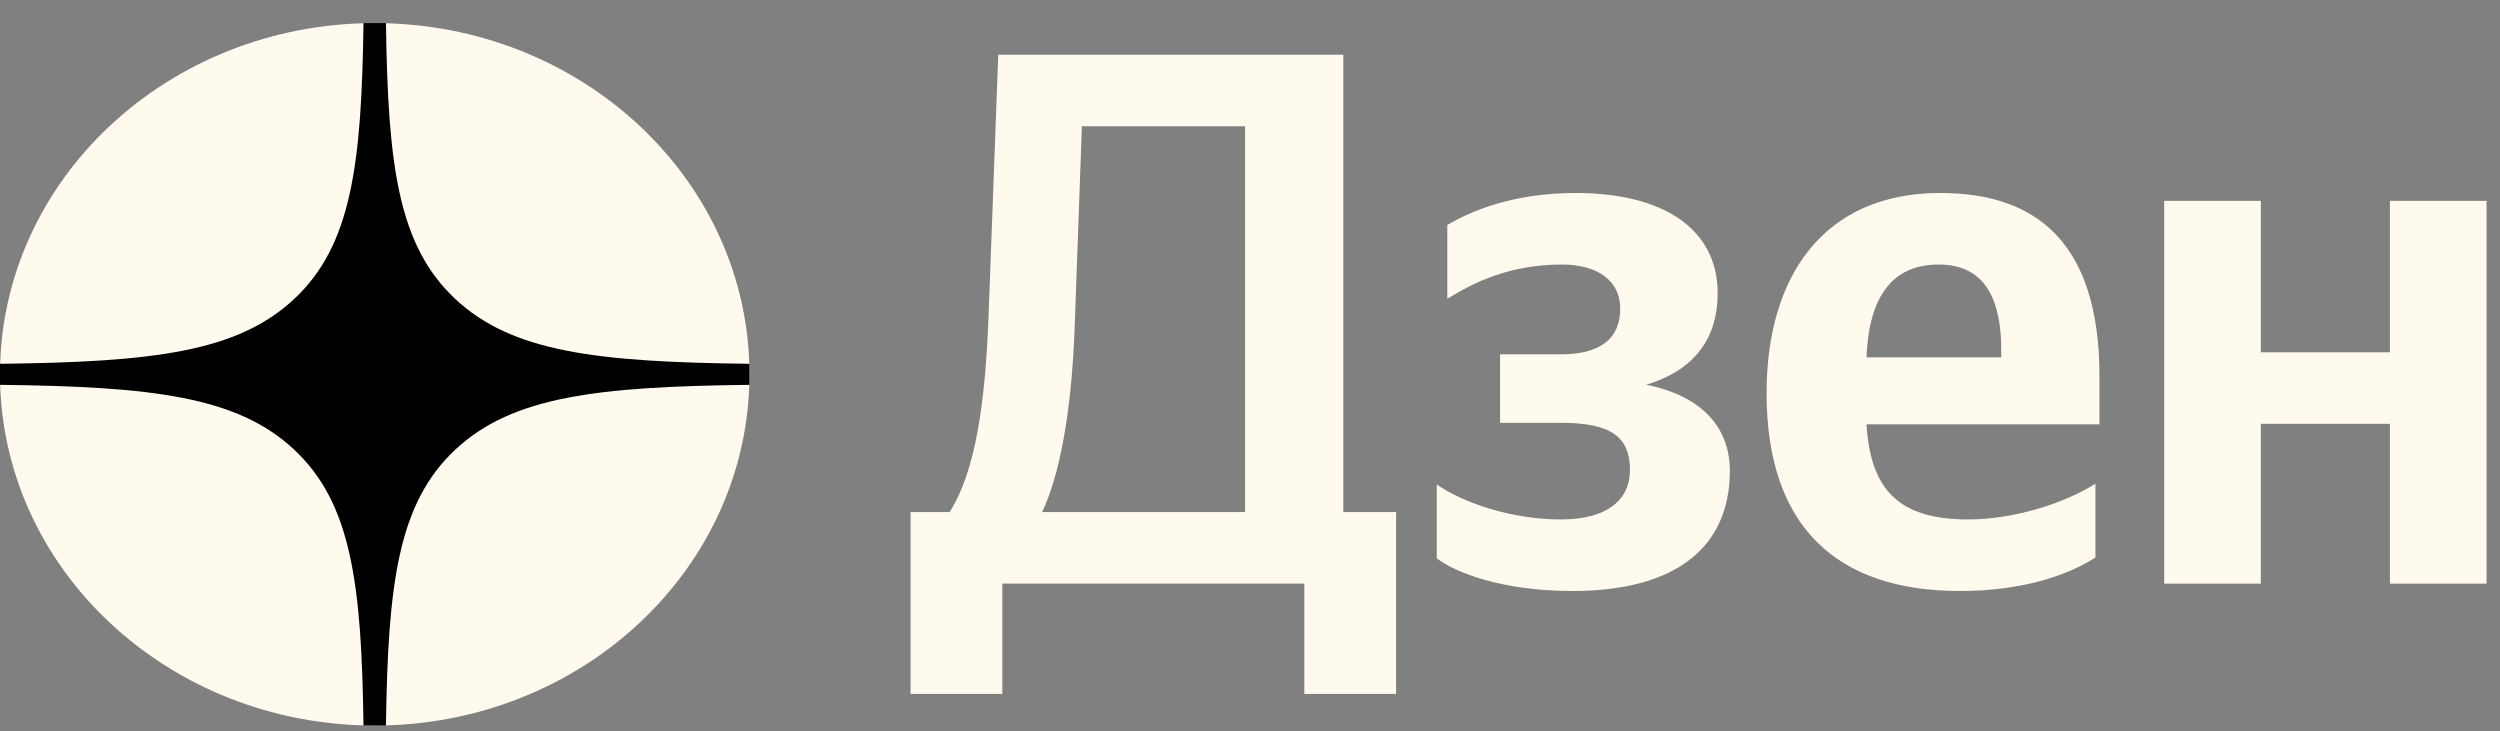 <?xml version="1.0" encoding="UTF-8"?> <svg xmlns="http://www.w3.org/2000/svg" width="106" height="31" viewBox="0 0 106 31" fill="none"><rect x="0" y="0" width="106" height="31" fill="#808080" stroke="none"/> <path d="M0 15.871C0 7.646 7.114 0.979 15.889 0.979C24.664 0.979 31.777 7.646 31.777 15.871C31.777 24.096 24.664 30.763 15.889 30.763C7.114 30.763 0 24.096 0 15.871Z" fill="#FFFAED"></path> <path fill-rule="evenodd" clip-rule="evenodd" d="M15.412 0.979C15.332 7.016 14.893 10.409 12.477 12.673C10.061 14.938 6.441 15.35 0 15.425V16.317C6.441 16.392 10.061 16.804 12.477 19.069C14.893 21.333 15.332 24.726 15.412 30.763H16.365C16.445 24.726 16.885 21.333 19.3 19.069C21.716 16.804 25.336 16.392 31.777 16.317V15.425C25.336 15.35 21.716 14.938 19.3 12.673C16.884 10.409 16.445 7.016 16.365 0.979H15.412Z" fill="black"></path> <path d="M42.498 29.424V24.746H55.304V29.424H59.194V21.713H56.957V2.32H42.326L41.913 13.452C41.776 17.066 41.362 20.003 40.261 21.713H38.608V29.424H42.498ZM45.562 13.969L45.872 5.353H52.791V21.713H44.185C44.908 20.196 45.425 17.582 45.562 13.969Z" fill="#FFFAED"></path> <path d="M66.185 22.025C64.085 22.025 62.02 21.315 60.918 20.541V23.671C61.71 24.284 63.706 25.058 66.667 25.058C71.039 25.058 73.345 23.219 73.345 19.96C73.345 18.056 72.072 16.766 69.8 16.314C71.934 15.668 72.829 14.249 72.829 12.442C72.829 9.699 70.522 8.183 66.805 8.183C64.12 8.183 62.364 8.957 61.366 9.538V12.668C62.467 11.99 63.982 11.216 66.22 11.216C67.734 11.216 68.698 11.893 68.698 13.087C68.698 14.345 67.872 15.023 66.185 15.023H63.603V17.927H66.185C68.285 17.927 69.111 18.508 69.111 19.928C69.111 21.218 68.113 22.025 66.185 22.025Z" fill="#FFFAED"></path> <path d="M88.846 23.638V20.509C87.572 21.315 85.438 22.025 83.441 22.025C80.445 22.025 79.309 20.702 79.138 17.992H89.017V15.959C89.017 10.312 86.367 8.183 82.27 8.183C77.279 8.183 74.903 11.764 74.903 16.669C74.903 22.315 77.864 25.058 83.096 25.058C85.713 25.058 87.641 24.413 88.846 23.638ZM82.201 11.216C84.233 11.216 84.852 12.797 84.852 14.829V15.152H79.138C79.241 12.571 80.239 11.216 82.201 11.216Z" fill="#FFFAED"></path> <path d="M101.332 8.516V14.937H95.859V8.516H91.762V24.746H95.859V17.97H101.332V24.746H105.429V8.516H101.332Z" fill="#FFFAED"></path> </svg> 